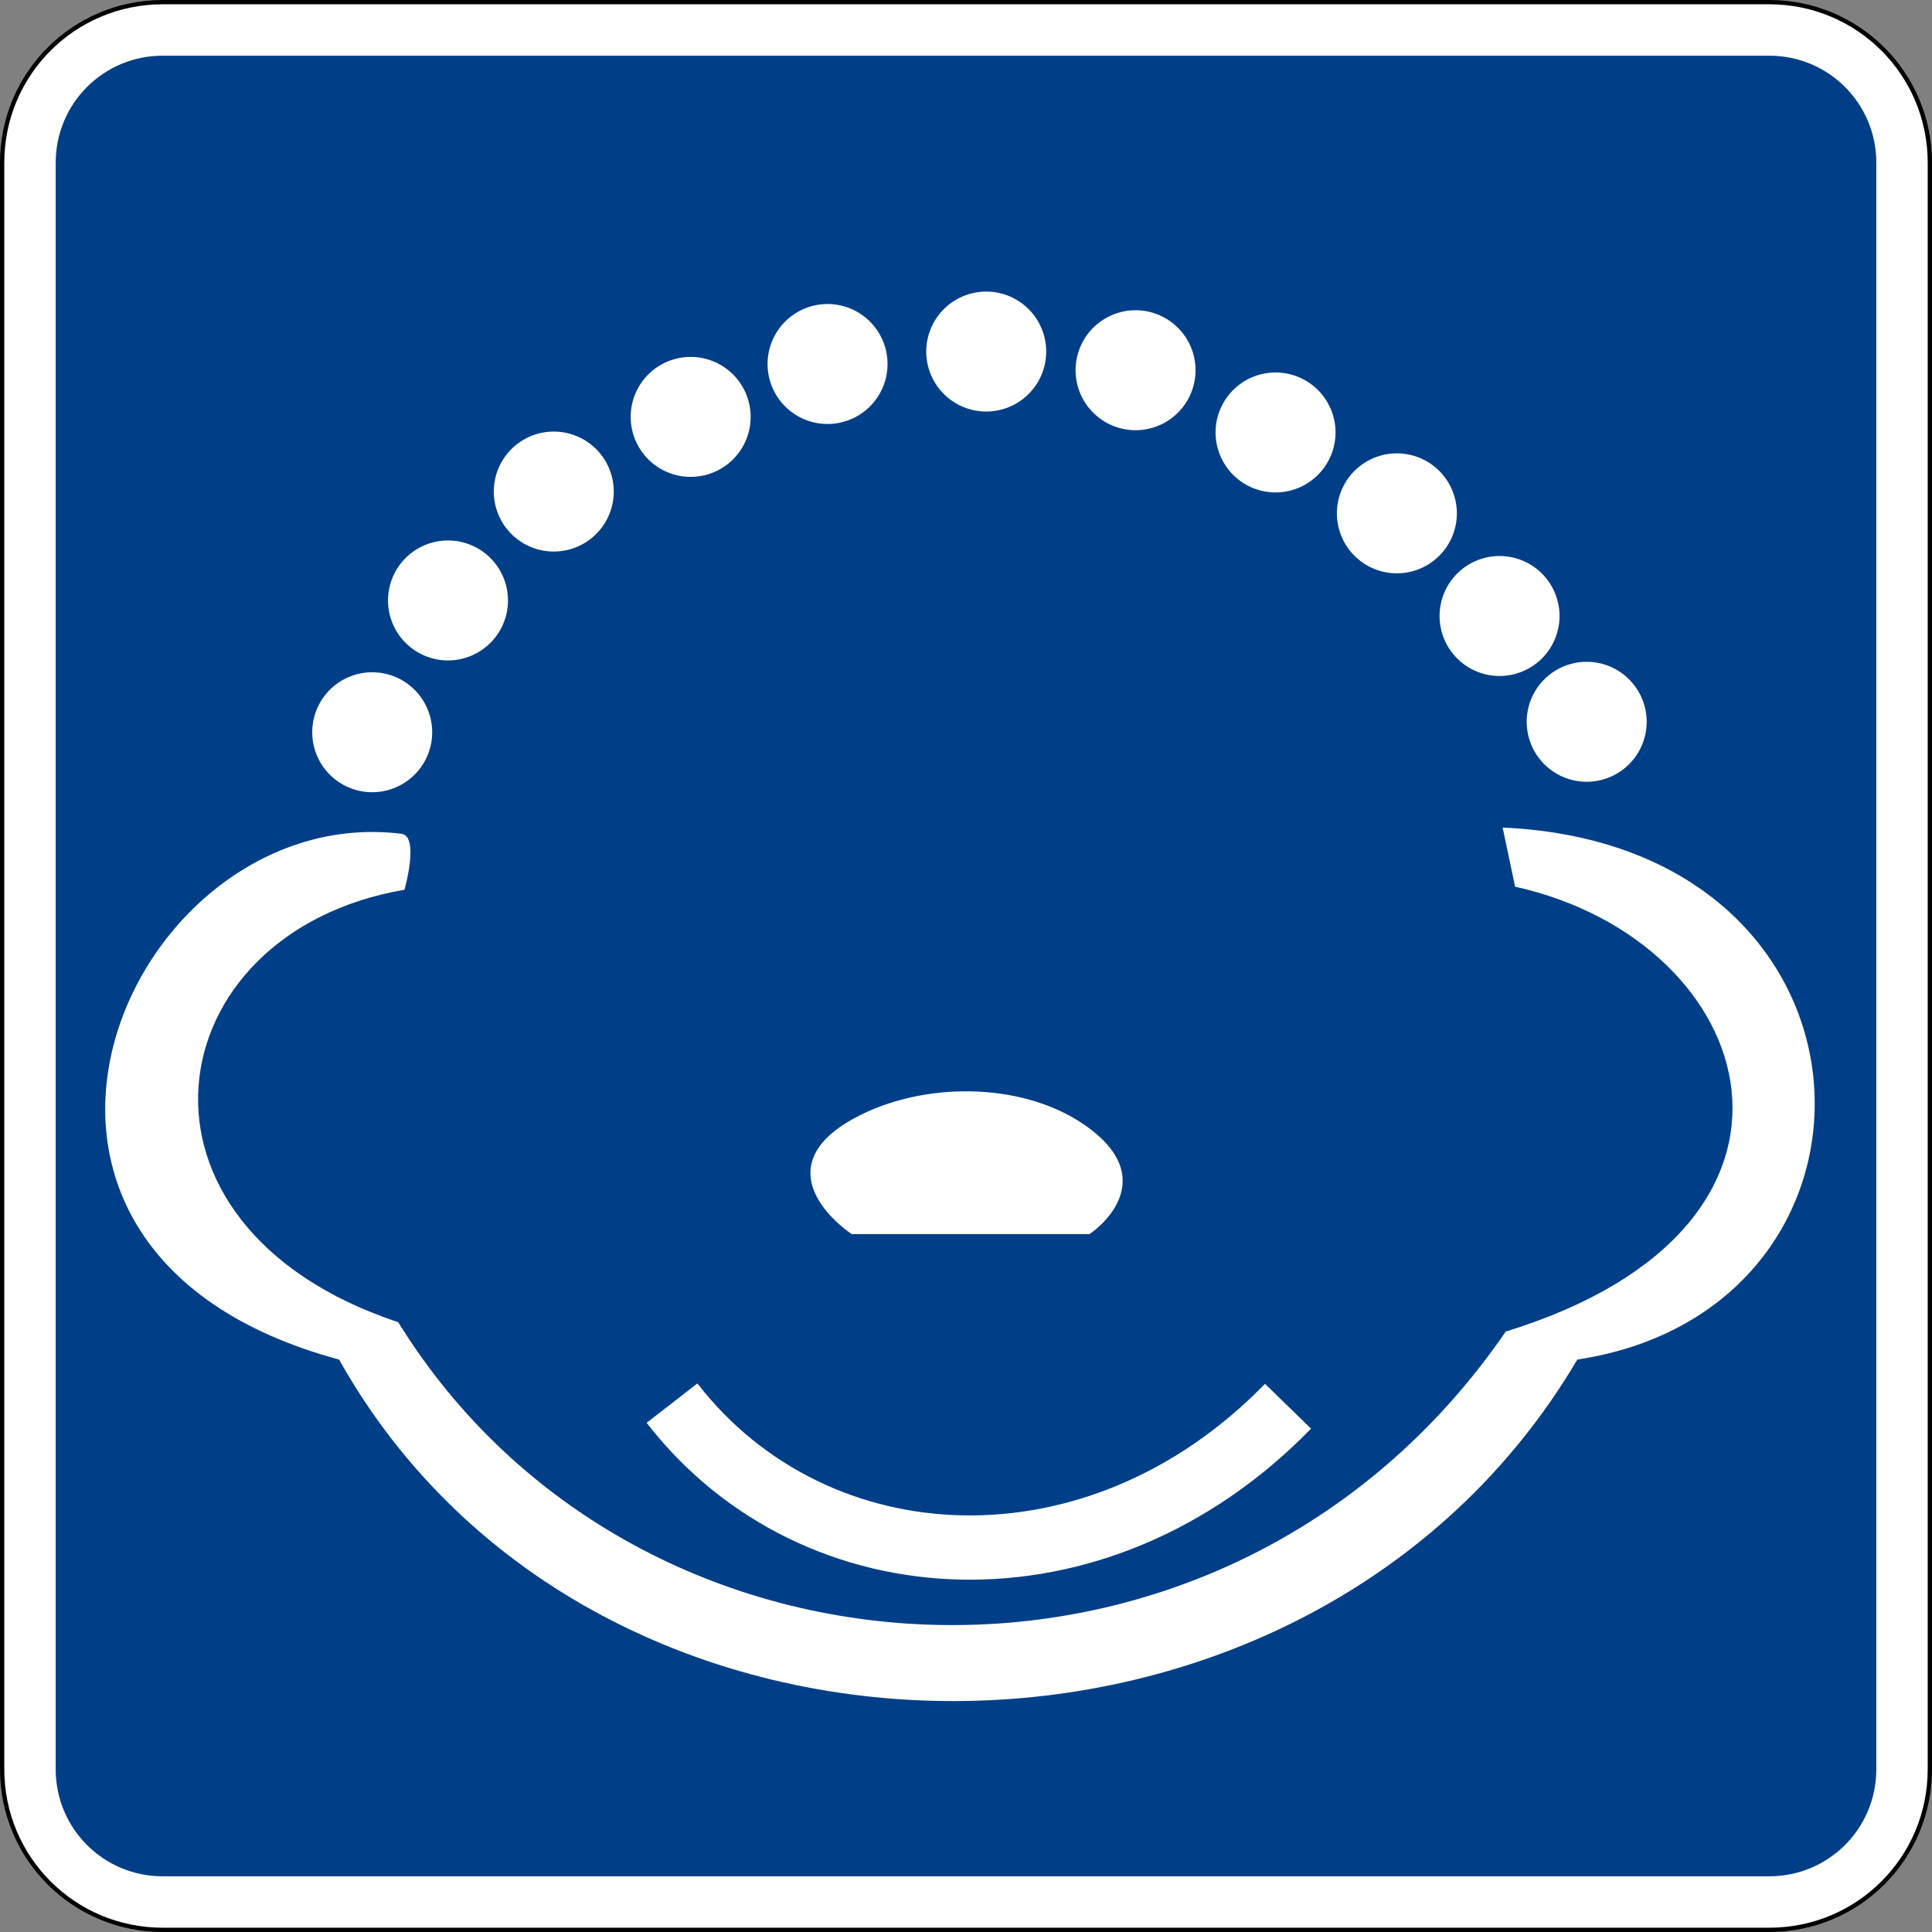 <svg xmlns="http://www.w3.org/2000/svg" viewBox="0 0 451 451" version="1.0"><rect x="0" y="0" width="451" height="451" fill="#808080" stroke="none"/><path d="M38 .5h375c20.78 0 37.5 16.725 37.5 37.5v375c0 20.78-16.72 37.5-37.5 37.5H38C17.225 450.5.5 433.78.5 413V38C.5 17.225 17.225.5 38 .5z" color="#000" stroke="#000" fill="#fff"/><path d="M38 13h375c13.85 0 25 11.15 25 25v375c0 13.85-11.15 25-25 25H38c-13.85 0-25-11.15-25-25V38c0-13.85 11.15-25 25-25z" color="#000" fill="#003f87"/><path d="M94.792 170.932a7.905 7.905 0 11-15.81 0 7.905 7.905 0 1115.81 0zM112.485 140.167a7.905 7.905 0 11-15.81 0 7.905 7.905 0 1115.81 0zM137.177 114.748a7.905 7.905 0 11-15.81 0 7.905 7.905 0 1115.81 0zM238.126 82.067a7.905 7.905 0 11-15.81 0 7.905 7.905 0 1115.81 0zM201.086 84.972a7.905 7.905 0 11-15.81 0 7.905 7.905 0 1115.81 0zM169.132 97.318a7.905 7.905 0 11-15.81 0 7.905 7.905 0 1115.81 0zM272.986 86.425a7.905 7.905 0 11-15.81 0 7.905 7.905 0 1115.81 0zM305.666 100.95a7.905 7.905 0 11-15.81 0 7.905 7.905 0 1115.81 0zM333.986 119.832a7.905 7.905 0 11-15.81 0 7.905 7.905 0 1115.81 0zM357.956 143.798a7.905 7.905 0 11-15.81 0 7.905 7.905 0 1115.81 0zM378.296 168.49a7.905 7.905 0 11-15.81 0 7.905 7.905 0 1115.81 0z" stroke="#fff" stroke-width="12.191" fill="#fff"/><path d="M198.99 287.59h55.195s17.541-11.692-1.452-24.692c-14.59-9.986-37.482-9.892-53.016-1.453-22.147 12.032-.727 26.145-.727 26.145z" stroke="#fff" fill="#fff"/><path d="M93.686 194.63c4.332.532.726 13.072.726 13.072-58.3 9.979-69.37 78.388-1.452 100.95 55.986 90.628 193.38 97.098 258.54 2.179 80.233-24.67 59.568-91.086 2.178-103.85l-2.905-13.8c92.407 4.147 95.433 112.37 17.43 124.19-62.638 106.22-229.39 106.38-289.05 0-95.676-25.79-49.165-130.55 14.526-122.74z" fill="#fff"/><path d="M156.87 327.54c33.42 43.125 99.262 46.499 143.8.726" stroke="#fff" stroke-width="15" fill="none"/></svg>
